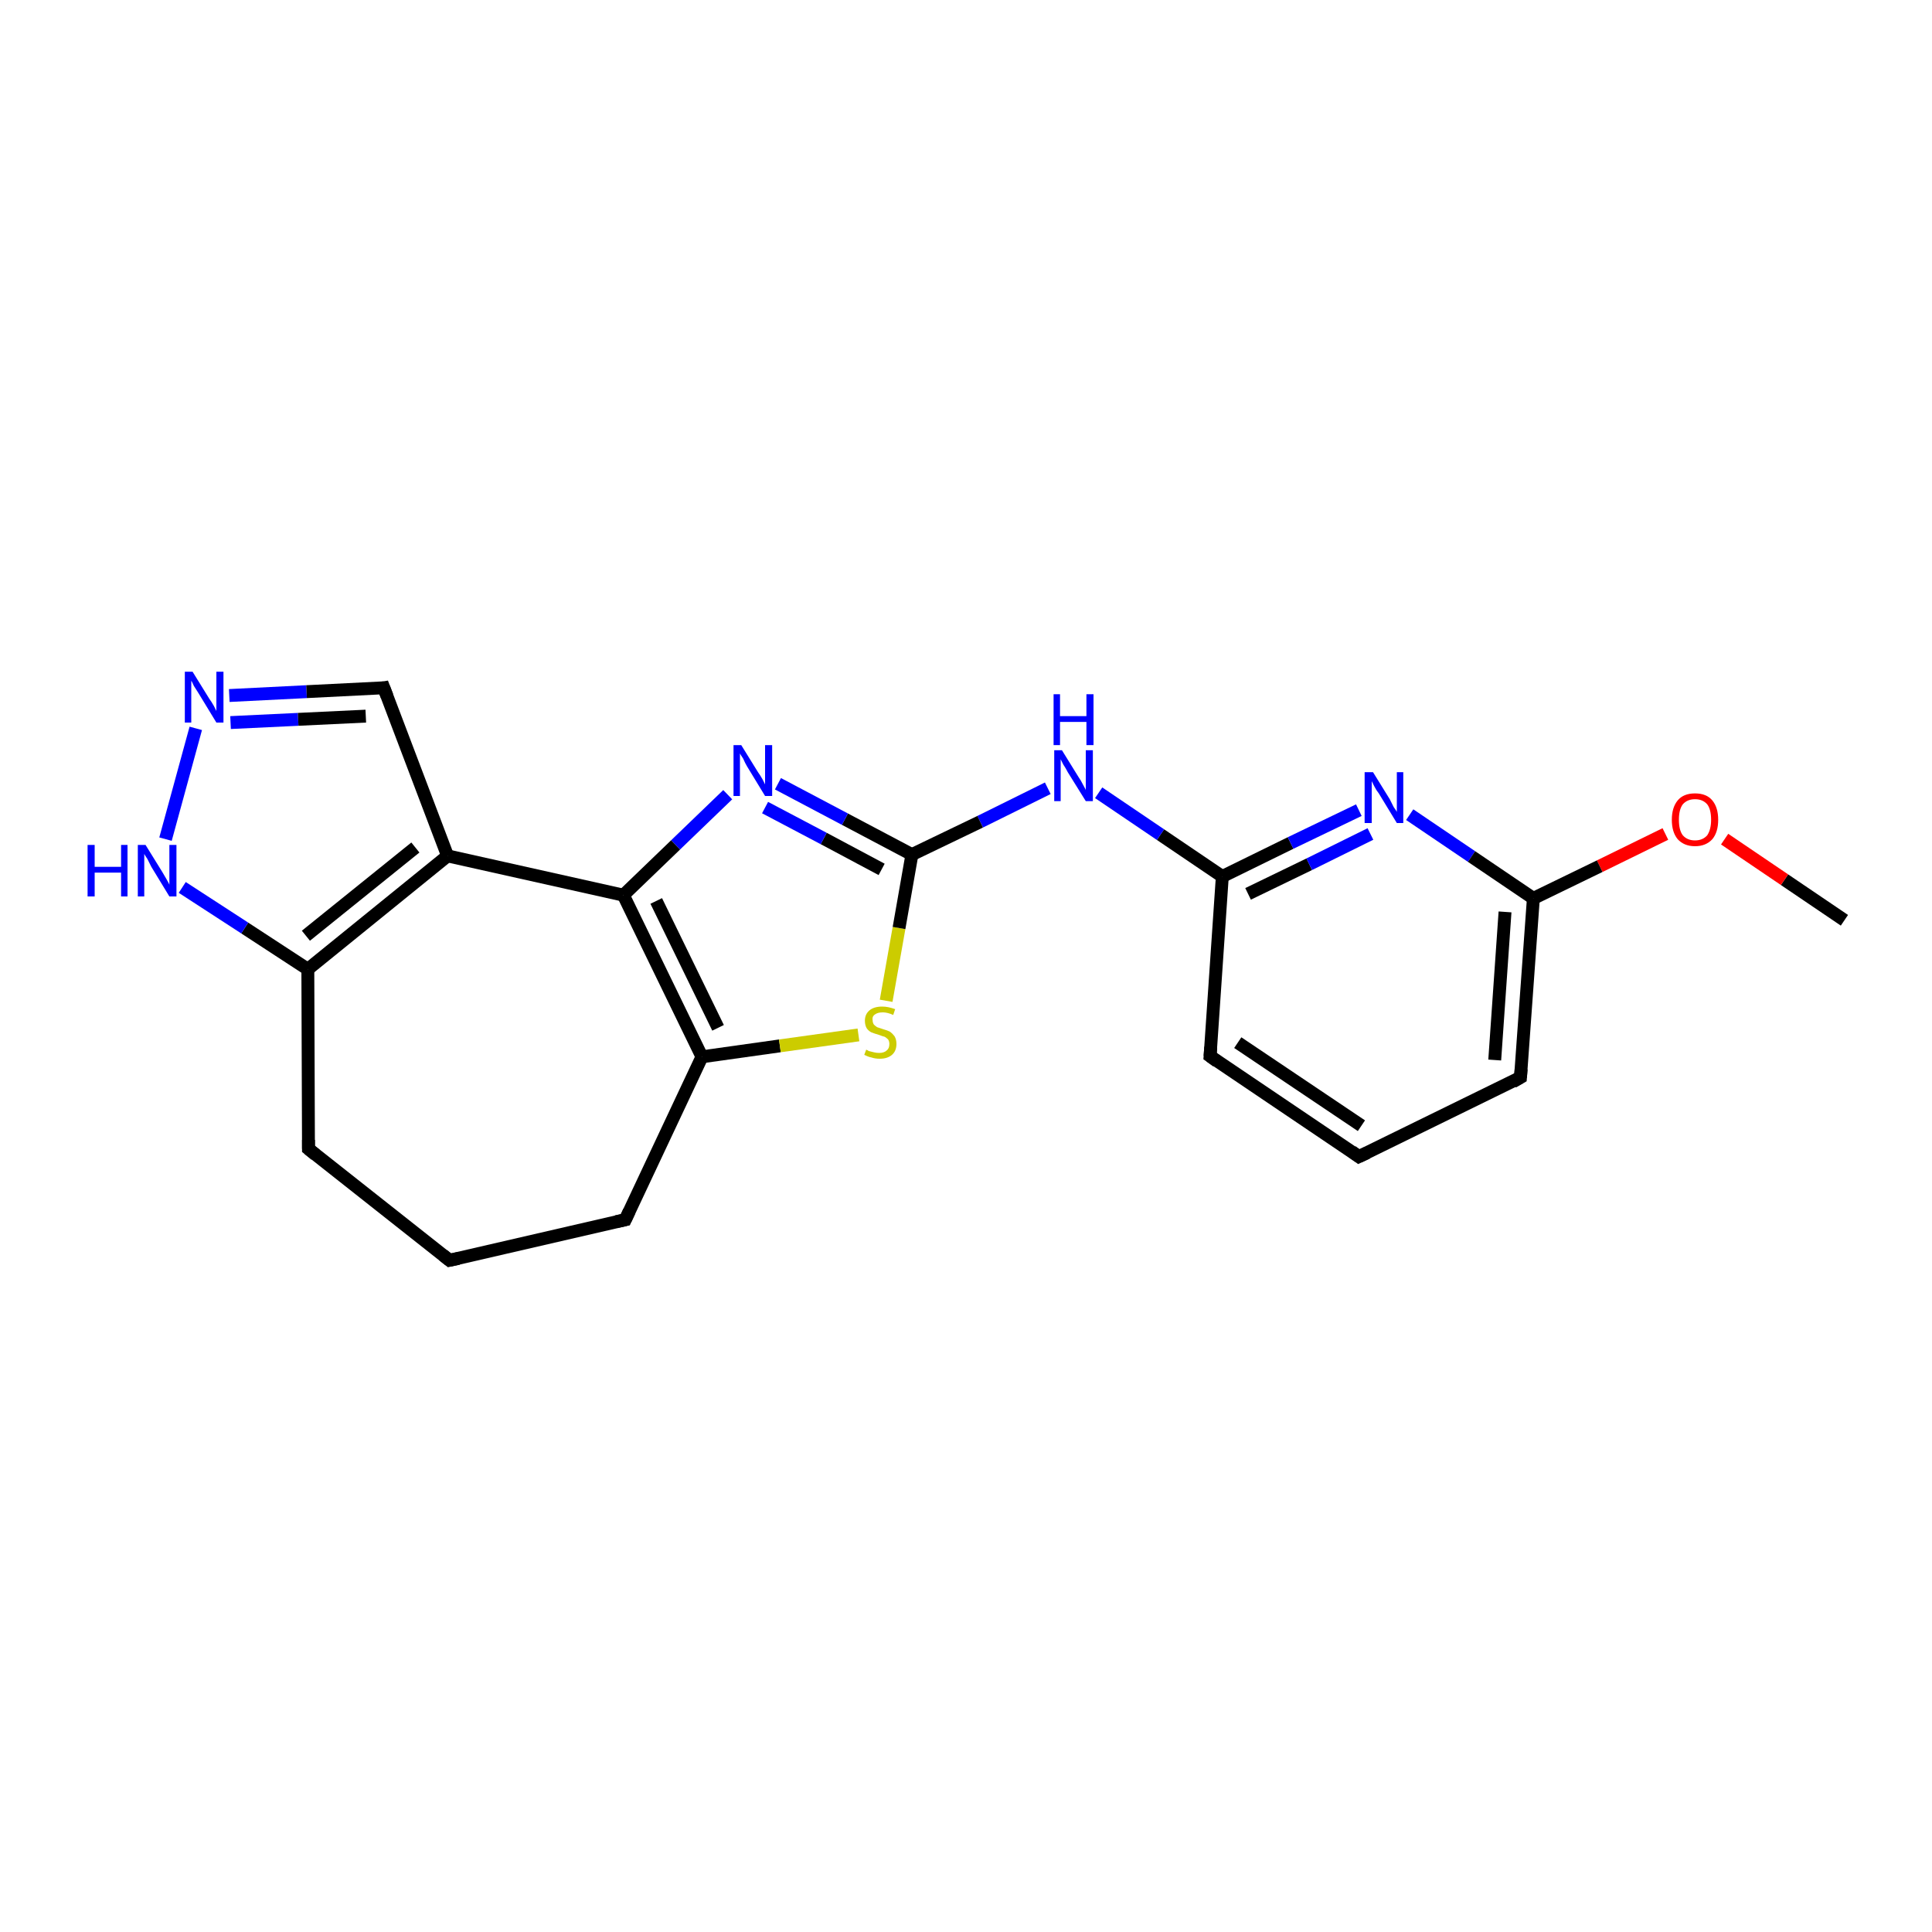 <?xml version='1.0' encoding='iso-8859-1'?>
<svg version='1.1' baseProfile='full'
              xmlns='http://www.w3.org/2000/svg'
                      xmlns:rdkit='http://www.rdkit.org/xml'
                      xmlns:xlink='http://www.w3.org/1999/xlink'
                  xml:space='preserve'
width='300px' height='300px' viewBox='0 0 300 300'>
<!-- END OF HEADER -->
<rect style='opacity:1.0;fill:#FFFFFF;stroke:none' width='300.0' height='300.0' x='0.0' y='0.0'> </rect>
<path class='bond-0 atom-0 atom-1' d='M 286.4,142.9 L 277.1,136.6' style='fill:none;fill-rule:evenodd;stroke:#000000;stroke-width:2.0px;stroke-linecap:butt;stroke-linejoin:miter;stroke-opacity:1' />
<path class='bond-0 atom-0 atom-1' d='M 277.1,136.6 L 267.8,130.3' style='fill:none;fill-rule:evenodd;stroke:#FF0000;stroke-width:2.0px;stroke-linecap:butt;stroke-linejoin:miter;stroke-opacity:1' />
<path class='bond-1 atom-1 atom-2' d='M 258.6,129.5 L 248.4,134.5' style='fill:none;fill-rule:evenodd;stroke:#FF0000;stroke-width:2.0px;stroke-linecap:butt;stroke-linejoin:miter;stroke-opacity:1' />
<path class='bond-1 atom-1 atom-2' d='M 248.4,134.5 L 238.1,139.5' style='fill:none;fill-rule:evenodd;stroke:#000000;stroke-width:2.0px;stroke-linecap:butt;stroke-linejoin:miter;stroke-opacity:1' />
<path class='bond-2 atom-2 atom-3' d='M 238.1,139.5 L 236.1,167.3' style='fill:none;fill-rule:evenodd;stroke:#000000;stroke-width:2.0px;stroke-linecap:butt;stroke-linejoin:miter;stroke-opacity:1' />
<path class='bond-2 atom-2 atom-3' d='M 233.7,141.6 L 232.1,164.6' style='fill:none;fill-rule:evenodd;stroke:#000000;stroke-width:2.0px;stroke-linecap:butt;stroke-linejoin:miter;stroke-opacity:1' />
<path class='bond-3 atom-3 atom-4' d='M 236.1,167.3 L 211.0,179.6' style='fill:none;fill-rule:evenodd;stroke:#000000;stroke-width:2.0px;stroke-linecap:butt;stroke-linejoin:miter;stroke-opacity:1' />
<path class='bond-4 atom-4 atom-5' d='M 211.0,179.6 L 187.9,164.0' style='fill:none;fill-rule:evenodd;stroke:#000000;stroke-width:2.0px;stroke-linecap:butt;stroke-linejoin:miter;stroke-opacity:1' />
<path class='bond-4 atom-4 atom-5' d='M 211.4,174.8 L 192.2,161.9' style='fill:none;fill-rule:evenodd;stroke:#000000;stroke-width:2.0px;stroke-linecap:butt;stroke-linejoin:miter;stroke-opacity:1' />
<path class='bond-5 atom-5 atom-6' d='M 187.9,164.0 L 189.8,136.1' style='fill:none;fill-rule:evenodd;stroke:#000000;stroke-width:2.0px;stroke-linecap:butt;stroke-linejoin:miter;stroke-opacity:1' />
<path class='bond-6 atom-6 atom-7' d='M 189.8,136.1 L 180.2,129.6' style='fill:none;fill-rule:evenodd;stroke:#000000;stroke-width:2.0px;stroke-linecap:butt;stroke-linejoin:miter;stroke-opacity:1' />
<path class='bond-6 atom-6 atom-7' d='M 180.2,129.6 L 170.6,123.1' style='fill:none;fill-rule:evenodd;stroke:#0000FF;stroke-width:2.0px;stroke-linecap:butt;stroke-linejoin:miter;stroke-opacity:1' />
<path class='bond-7 atom-7 atom-8' d='M 162.7,122.4 L 152.2,127.6' style='fill:none;fill-rule:evenodd;stroke:#0000FF;stroke-width:2.0px;stroke-linecap:butt;stroke-linejoin:miter;stroke-opacity:1' />
<path class='bond-7 atom-7 atom-8' d='M 152.2,127.6 L 141.6,132.7' style='fill:none;fill-rule:evenodd;stroke:#000000;stroke-width:2.0px;stroke-linecap:butt;stroke-linejoin:miter;stroke-opacity:1' />
<path class='bond-8 atom-8 atom-9' d='M 141.6,132.7 L 131.2,127.2' style='fill:none;fill-rule:evenodd;stroke:#000000;stroke-width:2.0px;stroke-linecap:butt;stroke-linejoin:miter;stroke-opacity:1' />
<path class='bond-8 atom-8 atom-9' d='M 131.2,127.2 L 120.8,121.7' style='fill:none;fill-rule:evenodd;stroke:#0000FF;stroke-width:2.0px;stroke-linecap:butt;stroke-linejoin:miter;stroke-opacity:1' />
<path class='bond-8 atom-8 atom-9' d='M 136.9,135.0 L 127.9,130.2' style='fill:none;fill-rule:evenodd;stroke:#000000;stroke-width:2.0px;stroke-linecap:butt;stroke-linejoin:miter;stroke-opacity:1' />
<path class='bond-8 atom-8 atom-9' d='M 127.9,130.2 L 118.8,125.4' style='fill:none;fill-rule:evenodd;stroke:#0000FF;stroke-width:2.0px;stroke-linecap:butt;stroke-linejoin:miter;stroke-opacity:1' />
<path class='bond-9 atom-9 atom-10' d='M 113.0,123.4 L 104.9,131.2' style='fill:none;fill-rule:evenodd;stroke:#0000FF;stroke-width:2.0px;stroke-linecap:butt;stroke-linejoin:miter;stroke-opacity:1' />
<path class='bond-9 atom-9 atom-10' d='M 104.9,131.2 L 96.8,139.0' style='fill:none;fill-rule:evenodd;stroke:#000000;stroke-width:2.0px;stroke-linecap:butt;stroke-linejoin:miter;stroke-opacity:1' />
<path class='bond-10 atom-10 atom-11' d='M 96.8,139.0 L 109.0,164.1' style='fill:none;fill-rule:evenodd;stroke:#000000;stroke-width:2.0px;stroke-linecap:butt;stroke-linejoin:miter;stroke-opacity:1' />
<path class='bond-10 atom-10 atom-11' d='M 101.9,139.9 L 111.5,159.6' style='fill:none;fill-rule:evenodd;stroke:#000000;stroke-width:2.0px;stroke-linecap:butt;stroke-linejoin:miter;stroke-opacity:1' />
<path class='bond-11 atom-11 atom-12' d='M 109.0,164.1 L 97.1,189.4' style='fill:none;fill-rule:evenodd;stroke:#000000;stroke-width:2.0px;stroke-linecap:butt;stroke-linejoin:miter;stroke-opacity:1' />
<path class='bond-12 atom-12 atom-13' d='M 97.1,189.4 L 69.8,195.7' style='fill:none;fill-rule:evenodd;stroke:#000000;stroke-width:2.0px;stroke-linecap:butt;stroke-linejoin:miter;stroke-opacity:1' />
<path class='bond-13 atom-13 atom-14' d='M 69.8,195.7 L 47.9,178.4' style='fill:none;fill-rule:evenodd;stroke:#000000;stroke-width:2.0px;stroke-linecap:butt;stroke-linejoin:miter;stroke-opacity:1' />
<path class='bond-14 atom-14 atom-15' d='M 47.9,178.4 L 47.8,150.5' style='fill:none;fill-rule:evenodd;stroke:#000000;stroke-width:2.0px;stroke-linecap:butt;stroke-linejoin:miter;stroke-opacity:1' />
<path class='bond-15 atom-15 atom-16' d='M 47.8,150.5 L 38.0,144.1' style='fill:none;fill-rule:evenodd;stroke:#000000;stroke-width:2.0px;stroke-linecap:butt;stroke-linejoin:miter;stroke-opacity:1' />
<path class='bond-15 atom-15 atom-16' d='M 38.0,144.1 L 28.3,137.8' style='fill:none;fill-rule:evenodd;stroke:#0000FF;stroke-width:2.0px;stroke-linecap:butt;stroke-linejoin:miter;stroke-opacity:1' />
<path class='bond-16 atom-16 atom-17' d='M 25.7,130.3 L 30.4,113.1' style='fill:none;fill-rule:evenodd;stroke:#0000FF;stroke-width:2.0px;stroke-linecap:butt;stroke-linejoin:miter;stroke-opacity:1' />
<path class='bond-17 atom-17 atom-18' d='M 35.6,108.0 L 47.6,107.4' style='fill:none;fill-rule:evenodd;stroke:#0000FF;stroke-width:2.0px;stroke-linecap:butt;stroke-linejoin:miter;stroke-opacity:1' />
<path class='bond-17 atom-17 atom-18' d='M 47.6,107.4 L 59.6,106.8' style='fill:none;fill-rule:evenodd;stroke:#000000;stroke-width:2.0px;stroke-linecap:butt;stroke-linejoin:miter;stroke-opacity:1' />
<path class='bond-17 atom-17 atom-18' d='M 35.8,112.2 L 46.3,111.7' style='fill:none;fill-rule:evenodd;stroke:#0000FF;stroke-width:2.0px;stroke-linecap:butt;stroke-linejoin:miter;stroke-opacity:1' />
<path class='bond-17 atom-17 atom-18' d='M 46.3,111.7 L 56.8,111.2' style='fill:none;fill-rule:evenodd;stroke:#000000;stroke-width:2.0px;stroke-linecap:butt;stroke-linejoin:miter;stroke-opacity:1' />
<path class='bond-18 atom-18 atom-19' d='M 59.6,106.8 L 69.5,132.9' style='fill:none;fill-rule:evenodd;stroke:#000000;stroke-width:2.0px;stroke-linecap:butt;stroke-linejoin:miter;stroke-opacity:1' />
<path class='bond-19 atom-11 atom-20' d='M 109.0,164.1 L 121.1,162.4' style='fill:none;fill-rule:evenodd;stroke:#000000;stroke-width:2.0px;stroke-linecap:butt;stroke-linejoin:miter;stroke-opacity:1' />
<path class='bond-19 atom-11 atom-20' d='M 121.1,162.4 L 133.3,160.7' style='fill:none;fill-rule:evenodd;stroke:#CCCC00;stroke-width:2.0px;stroke-linecap:butt;stroke-linejoin:miter;stroke-opacity:1' />
<path class='bond-20 atom-6 atom-21' d='M 189.8,136.1 L 200.4,130.9' style='fill:none;fill-rule:evenodd;stroke:#000000;stroke-width:2.0px;stroke-linecap:butt;stroke-linejoin:miter;stroke-opacity:1' />
<path class='bond-20 atom-6 atom-21' d='M 200.4,130.9 L 211.0,125.8' style='fill:none;fill-rule:evenodd;stroke:#0000FF;stroke-width:2.0px;stroke-linecap:butt;stroke-linejoin:miter;stroke-opacity:1' />
<path class='bond-20 atom-6 atom-21' d='M 193.8,138.8 L 203.3,134.2' style='fill:none;fill-rule:evenodd;stroke:#000000;stroke-width:2.0px;stroke-linecap:butt;stroke-linejoin:miter;stroke-opacity:1' />
<path class='bond-20 atom-6 atom-21' d='M 203.3,134.2 L 212.8,129.5' style='fill:none;fill-rule:evenodd;stroke:#0000FF;stroke-width:2.0px;stroke-linecap:butt;stroke-linejoin:miter;stroke-opacity:1' />
<path class='bond-21 atom-21 atom-2' d='M 218.9,126.5 L 228.5,133.0' style='fill:none;fill-rule:evenodd;stroke:#0000FF;stroke-width:2.0px;stroke-linecap:butt;stroke-linejoin:miter;stroke-opacity:1' />
<path class='bond-21 atom-21 atom-2' d='M 228.5,133.0 L 238.1,139.5' style='fill:none;fill-rule:evenodd;stroke:#000000;stroke-width:2.0px;stroke-linecap:butt;stroke-linejoin:miter;stroke-opacity:1' />
<path class='bond-22 atom-20 atom-8' d='M 137.6,155.4 L 139.6,144.1' style='fill:none;fill-rule:evenodd;stroke:#CCCC00;stroke-width:2.0px;stroke-linecap:butt;stroke-linejoin:miter;stroke-opacity:1' />
<path class='bond-22 atom-20 atom-8' d='M 139.6,144.1 L 141.6,132.7' style='fill:none;fill-rule:evenodd;stroke:#000000;stroke-width:2.0px;stroke-linecap:butt;stroke-linejoin:miter;stroke-opacity:1' />
<path class='bond-23 atom-10 atom-19' d='M 96.8,139.0 L 69.5,132.9' style='fill:none;fill-rule:evenodd;stroke:#000000;stroke-width:2.0px;stroke-linecap:butt;stroke-linejoin:miter;stroke-opacity:1' />
<path class='bond-24 atom-19 atom-15' d='M 69.5,132.9 L 47.8,150.5' style='fill:none;fill-rule:evenodd;stroke:#000000;stroke-width:2.0px;stroke-linecap:butt;stroke-linejoin:miter;stroke-opacity:1' />
<path class='bond-24 atom-19 atom-15' d='M 64.5,131.6 L 47.5,145.3' style='fill:none;fill-rule:evenodd;stroke:#000000;stroke-width:2.0px;stroke-linecap:butt;stroke-linejoin:miter;stroke-opacity:1' />
<path d='M 236.2,166.0 L 236.1,167.3 L 234.9,168.0' style='fill:none;stroke:#000000;stroke-width:2.0px;stroke-linecap:butt;stroke-linejoin:miter;stroke-opacity:1;' />
<path d='M 212.3,179.0 L 211.0,179.6 L 209.9,178.8' style='fill:none;stroke:#000000;stroke-width:2.0px;stroke-linecap:butt;stroke-linejoin:miter;stroke-opacity:1;' />
<path d='M 189.0,164.8 L 187.9,164.0 L 188.0,162.6' style='fill:none;stroke:#000000;stroke-width:2.0px;stroke-linecap:butt;stroke-linejoin:miter;stroke-opacity:1;' />
<path d='M 97.7,188.1 L 97.1,189.4 L 95.7,189.7' style='fill:none;stroke:#000000;stroke-width:2.0px;stroke-linecap:butt;stroke-linejoin:miter;stroke-opacity:1;' />
<path d='M 71.2,195.4 L 69.8,195.7 L 68.8,194.9' style='fill:none;stroke:#000000;stroke-width:2.0px;stroke-linecap:butt;stroke-linejoin:miter;stroke-opacity:1;' />
<path d='M 49.0,179.3 L 47.9,178.4 L 47.9,177.0' style='fill:none;stroke:#000000;stroke-width:2.0px;stroke-linecap:butt;stroke-linejoin:miter;stroke-opacity:1;' />
<path d='M 59.0,106.9 L 59.6,106.8 L 60.1,108.1' style='fill:none;stroke:#000000;stroke-width:2.0px;stroke-linecap:butt;stroke-linejoin:miter;stroke-opacity:1;' />
<path class='atom-1' d='M 259.6 127.3
Q 259.6 125.4, 260.5 124.3
Q 261.4 123.2, 263.2 123.2
Q 265.0 123.2, 265.9 124.3
Q 266.8 125.4, 266.8 127.3
Q 266.8 129.2, 265.9 130.3
Q 264.9 131.4, 263.2 131.4
Q 261.5 131.4, 260.5 130.3
Q 259.6 129.2, 259.6 127.3
M 263.2 130.5
Q 264.4 130.5, 265.1 129.7
Q 265.7 128.8, 265.7 127.3
Q 265.7 125.7, 265.1 124.9
Q 264.4 124.1, 263.2 124.1
Q 262.0 124.1, 261.3 124.9
Q 260.7 125.7, 260.7 127.3
Q 260.7 128.9, 261.3 129.7
Q 262.0 130.5, 263.2 130.5
' fill='#FF0000'/>
<path class='atom-7' d='M 164.9 116.5
L 167.5 120.7
Q 167.8 121.1, 168.2 121.9
Q 168.6 122.6, 168.6 122.7
L 168.6 116.5
L 169.7 116.5
L 169.7 124.4
L 168.6 124.4
L 165.8 119.9
Q 165.5 119.3, 165.1 118.7
Q 164.8 118.1, 164.7 117.9
L 164.7 124.4
L 163.7 124.4
L 163.7 116.5
L 164.9 116.5
' fill='#0000FF'/>
<path class='atom-7' d='M 163.6 107.8
L 164.6 107.8
L 164.6 111.2
L 168.7 111.2
L 168.7 107.8
L 169.8 107.8
L 169.8 115.7
L 168.7 115.7
L 168.7 112.1
L 164.6 112.1
L 164.6 115.7
L 163.6 115.7
L 163.6 107.8
' fill='#0000FF'/>
<path class='atom-9' d='M 115.1 115.7
L 117.7 119.9
Q 118.0 120.3, 118.4 121.0
Q 118.8 121.8, 118.8 121.8
L 118.8 115.7
L 119.9 115.7
L 119.9 123.6
L 118.8 123.6
L 116.0 119.0
Q 115.7 118.5, 115.4 117.8
Q 115.0 117.2, 114.9 117.0
L 114.9 123.6
L 113.9 123.6
L 113.9 115.7
L 115.1 115.7
' fill='#0000FF'/>
<path class='atom-16' d='M 13.6 131.2
L 14.7 131.2
L 14.7 134.6
L 18.8 134.6
L 18.8 131.2
L 19.8 131.2
L 19.8 139.2
L 18.8 139.2
L 18.8 135.5
L 14.7 135.5
L 14.7 139.2
L 13.6 139.2
L 13.6 131.2
' fill='#0000FF'/>
<path class='atom-16' d='M 22.6 131.2
L 25.2 135.4
Q 25.5 135.9, 25.9 136.6
Q 26.3 137.3, 26.3 137.4
L 26.3 131.2
L 27.4 131.2
L 27.4 139.2
L 26.3 139.2
L 23.5 134.6
Q 23.2 134.0, 22.9 133.4
Q 22.5 132.8, 22.4 132.6
L 22.4 139.2
L 21.4 139.2
L 21.4 131.2
L 22.6 131.2
' fill='#0000FF'/>
<path class='atom-17' d='M 29.9 104.3
L 32.5 108.5
Q 32.8 108.9, 33.2 109.6
Q 33.6 110.4, 33.6 110.4
L 33.6 104.3
L 34.7 104.3
L 34.7 112.2
L 33.6 112.2
L 30.8 107.6
Q 30.5 107.1, 30.1 106.5
Q 29.8 105.8, 29.7 105.7
L 29.7 112.2
L 28.7 112.2
L 28.7 104.3
L 29.9 104.3
' fill='#0000FF'/>
<path class='atom-20' d='M 134.5 163.0
Q 134.6 163.0, 134.9 163.2
Q 135.3 163.3, 135.7 163.4
Q 136.1 163.5, 136.5 163.5
Q 137.3 163.5, 137.7 163.1
Q 138.1 162.8, 138.1 162.1
Q 138.1 161.7, 137.9 161.4
Q 137.7 161.2, 137.4 161.0
Q 137.0 160.9, 136.5 160.7
Q 135.8 160.5, 135.3 160.3
Q 134.9 160.1, 134.6 159.7
Q 134.3 159.2, 134.3 158.5
Q 134.3 157.5, 135.0 156.9
Q 135.7 156.3, 137.0 156.3
Q 137.9 156.3, 139.0 156.7
L 138.7 157.6
Q 137.8 157.2, 137.1 157.2
Q 136.3 157.2, 135.9 157.5
Q 135.4 157.8, 135.5 158.4
Q 135.5 158.8, 135.7 159.1
Q 135.9 159.3, 136.2 159.5
Q 136.5 159.6, 137.1 159.8
Q 137.8 160.0, 138.2 160.2
Q 138.6 160.5, 138.9 160.9
Q 139.2 161.4, 139.2 162.1
Q 139.2 163.2, 138.5 163.8
Q 137.8 164.4, 136.6 164.4
Q 135.9 164.4, 135.3 164.2
Q 134.8 164.1, 134.2 163.8
L 134.5 163.0
' fill='#CCCC00'/>
<path class='atom-21' d='M 213.2 119.9
L 215.8 124.1
Q 216.0 124.5, 216.4 125.3
Q 216.9 126.0, 216.9 126.1
L 216.9 119.9
L 217.9 119.9
L 217.9 127.8
L 216.9 127.8
L 214.1 123.2
Q 213.7 122.7, 213.4 122.1
Q 213.1 121.5, 213.0 121.3
L 213.0 127.8
L 211.9 127.8
L 211.9 119.9
L 213.2 119.9
' fill='#0000FF'/>
</svg>
